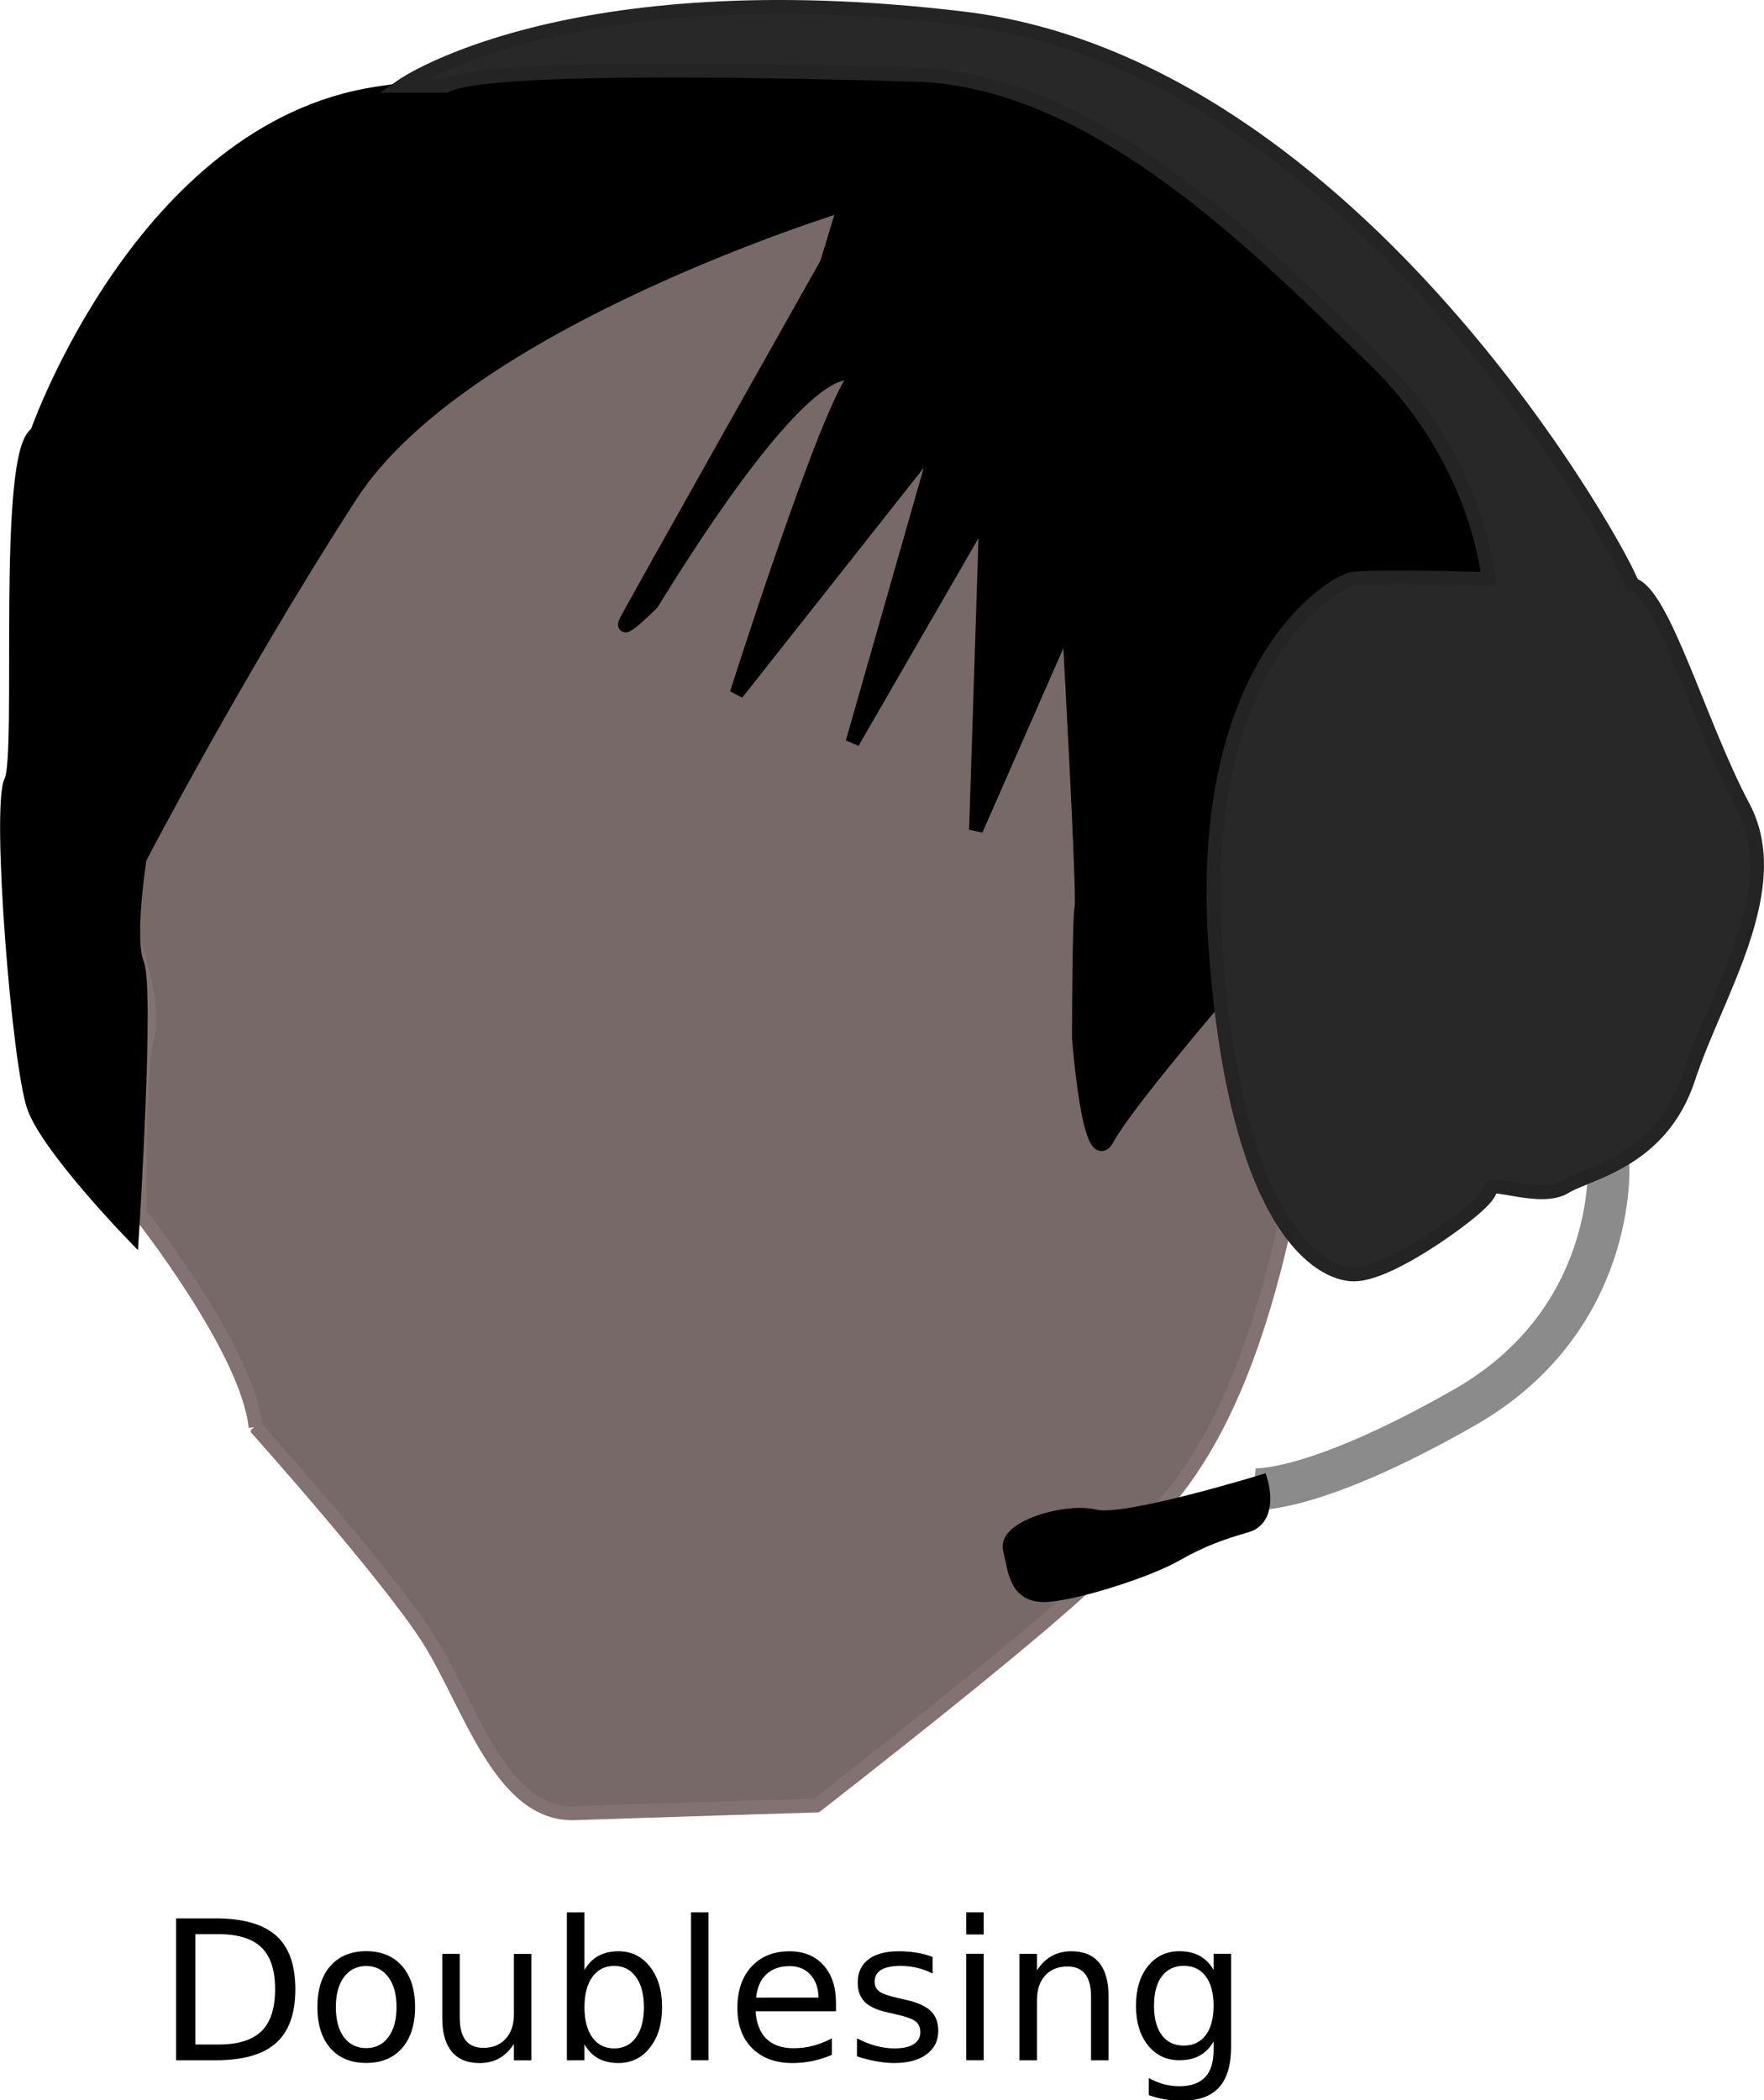 <?xml version="1.0" encoding="UTF-8" standalone="no"?>
<!-- Created with Inkscape (http://www.inkscape.org/) -->
<svg id="svg2" xmlns:rdf="http://www.w3.org/1999/02/22-rdf-syntax-ns#" xmlns="http://www.w3.org/2000/svg" height="382.2" width="321.13" version="1.1" xmlns:cc="http://creativecommons.org/ns#" xmlns:dc="http://purl.org/dc/elements/1.1/">
 <path id="path2987" stroke-linejoin="miter" d="m46.517,259.69s23.891,26.701,31.386,38.413c7.495,11.711,13.117,32.323,26.701,31.854,13.585-0.468,44.034-1.405,44.034-1.405s45.908-35.602,52.466-43.565c6.558-7.964,21.548-14.99,31.854-58.087,10.31-43.09,7.03-200.95-26.69-200.02-33.73,0.937-154.59,7.963-166.3,23.422-11.711,15.459-20.143,113.84-20.143,113.84l2.811,3.279s6.09,13.585,4.216,21.08c-1.874,7.495-1.405,32.323-1.405,32.323s19.675,24.828,21.08,38.881z" stroke="#827372" stroke-linecap="butt" stroke-width="2.53px" fill="#776968"/>
 <path id="path3769" fill-opacity="0" d="m297.14,106.98s-29.044-55.277-53.871-74.483c-24.828-19.206-58.556-30.917-91.347-30.449-32.791,0.468-61.835,0-80.573,15.459s-38.413,9.837-55.277,40.286c-16.867,30.446-13.119,111.02-13.119,111.02s14.99,69.798,22.954,71.672c0,0-0.468-13.117-0.468-36.07,0-22.954-7.964-50.124,4.216-64.177s28.575-46.845,37.944-53.403c9.369-6.558,27.638-24.359,45.439-32.791s29.981-17.333,34.197-17.801c4.216-0.468,17.332-3.748,17.332-3.748s-1.405,7.027-6.09,10.306c-4.684,3.279-39.349,53.403-41.692,65.114,0,0,34.665-49.655,40.755-49.655,0,0,5.153,1.405-0.468,9.369-5.621,7.964-22.017,35.602-22.954,47.313,0,0-1.405,11.711,0.937,9.369,0,0,34.197-43.097,37.476-49.655,3.279-6.558-17.332,51.529-17.332,51.529l20.612-31.854,1.874,36.07v15.459s5.621,7.495,10.774-2.342c5.153-9.837,7.495-32.791,7.495-32.791s2.811,33.26,1.405,37.007c-1.405,3.748,0.468,31.854,4.216,33.26,3.748,1.405,8.9-3.279,14.522-3.748,5.621-0.468,40.286,48.25,40.286,57.15,0,8.9-11.243,14.522-9.837,26.701,1.405,12.18,3.279,29.512,3.748,31.386,0.468,1.874,0,18.738,3.748,22.017,3.748,3.279,24.828,29.512,29.512-20.612,4.684-50.124,2.811-89.942,2.811-89.942z" stroke-opacity="0"/>
 <path id="path3791" stroke-linejoin="miter" d="m221.72,181.46s-16.864,19.675-20.143,25.765c-3.279,6.09-5.153-18.269-5.153-18.269s0-21.549,0.468-23.891c0.468-2.342-2.342-52.466-2.342-52.466l-16.864,38.413,1.874-58.087-24.359,42.16,15.927-55.745-37.007,46.845s16.396-51.529,21.549-57.619c0,0-6.09-8.9-37.007,41.223,0,0-6.09,6.09-4.684,3.279s36.539-65.114,36.539-65.114l3.279-10.774s-69.33,21.08-89.942,52.934-38.413,66.051-38.413,66.051-2.342,14.522-0.468,19.206c1.874,4.684-0.937,49.187-0.937,49.187s-14.99-15.459-17.801-22.954c-2.811-7.495-6.558-54.808-4.216-59.493,2.342-4.684-1.405-59.961,4.684-63.24,0,0,19.206-55.277,61.835-61.835,42.629-6.558,112.43-8.9,125.54-2.342,13.116,6.558,66.988,32.791,75.42,52.466s-20.612,120.39-20.612,120.39z" stroke="#000" stroke-linecap="butt" stroke-width="2.53px" fill="#000"/>
 <path id="path3787" stroke-linejoin="miter" d="m292.82,212.03s1.656,28.156-26.168,44.055c-27.824,15.9-38.424,14.906-38.424,14.906" stroke="#8b8b8b" stroke-linecap="butt" stroke-miterlimit="4" stroke-dasharray="none" stroke-width="7.589" fill="none"/>
 <path id="path3789" stroke-linejoin="miter" d="m229.56,269.67s-24.843,7.619-30.143,6.294c-5.3-1.325-16.562,1.987-15.568,5.962,0.994,3.975,0.994,8.944,7.287,8.281,6.294-0.662,18.218-4.637,22.856-7.287,4.637-2.65,8.281-3.975,12.918-5.3,4.637-1.325,2.65-7.95,2.65-7.95z" stroke="#000" stroke-linecap="butt" stroke-width="2.53px" fill="#000"/>
 <path id="path3775" stroke-linejoin="miter" d="m270.96,105.37s-1.656-21.531-20.868-40.08c-19.212-18.55-50.017-50.68-83.142-51.674-33.124-0.994-79.167-1.656-85.792,1.987h-7.95s29.812-20.868,102.02-12.256c72.211,8.612,121.23,99.372,121.9,103.02,5.631,1.325,12.256,25.506,20.206,40.411,7.95,14.906-4.969,34.118-9.937,49.355s-18.218,17.225-22.524,19.874c-4.306,2.65-13.581-1.325-13.581,0.331,0,1.656-4.969,5.3-6.294,6.294-1.325,0.994-12.587,9.275-18.55,9.275-5.962,0-21.531-8.281-25.174-59.623-3.644-51.342,21.199-66.248,24.843-66.911,3.644-0.662,24.843,0,24.843,0z" stroke="#242424" stroke-linecap="butt" stroke-width="2.53px" fill="#282828"/>
 <g id="flowRoot3793" style="letter-spacing:0px;word-spacing:0px;" font-weight="normal" transform="matrix(2.53,0,0,2.53,-575.693,-113.5)" font-size="8px" font-style="normal" font-family="Sans" line-height="125%" fill="#000">
  <path id="path3813" d="m241.6,183.98,0,7.936,1.668,0c1.408,0,2.438-0.319,3.09-0.957,0.656-0.638,0.984-1.645,0.984-3.022-0-1.367-0.328-2.368-0.984-3.001-0.652-0.638-1.682-0.957-3.09-0.957h-1.668m-1.381-1.135,2.837,0c1.978,0,3.429,0.412,4.354,1.237,0.925,0.82,1.388,2.106,1.388,3.856,0,1.759-0.465,3.051-1.395,3.876-0.93,0.825-2.379,1.237-4.348,1.237h-2.837v-10.206"/>
  <path id="path3815" d="m253.9,186.27c-0.674,0-1.208,0.264-1.6,0.793-0.392,0.524-0.588,1.244-0.588,2.16,0,0.916,0.194,1.638,0.581,2.167,0.392,0.524,0.927,0.786,1.606,0.786,0.67,0,1.201-0.264,1.593-0.793,0.392-0.529,0.588-1.249,0.588-2.16,0-0.907-0.196-1.625-0.588-2.153-0.392-0.533-0.923-0.8-1.593-0.8m0-1.066c1.094,0,1.953,0.355,2.577,1.066,0.624,0.711,0.937,1.695,0.937,2.953-0,1.253-0.312,2.238-0.937,2.953-0.624,0.711-1.483,1.066-2.577,1.066-1.098,0-1.96-0.355-2.584-1.066-0.62-0.715-0.93-1.7-0.93-2.953,0-1.258,0.31-2.242,0.93-2.953,0.624-0.711,1.486-1.066,2.584-1.066"/>
  <path id="path3817" d="m259.37,190.03,0-4.635,1.258,0,0,4.587c-0,0.725,0.141,1.269,0.424,1.634,0.283,0.36,0.706,0.54,1.272,0.54,0.679,0,1.214-0.216,1.606-0.649,0.396-0.433,0.595-1.023,0.595-1.77v-4.341h1.258v7.656h-1.258v-1.176c-0.305,0.465-0.661,0.811-1.066,1.039-0.401,0.223-0.868,0.335-1.401,0.335-0.88,0-1.547-0.273-2.003-0.82-0.456-0.547-0.684-1.347-0.684-2.399m3.165-4.819"/>
  <path id="path3819" d="m273.88,189.23c-0-0.925-0.191-1.65-0.574-2.174-0.378-0.529-0.9-0.793-1.565-0.793-0.665,0-1.19,0.264-1.572,0.793-0.378,0.524-0.567,1.249-0.567,2.174,0,0.925,0.189,1.652,0.567,2.181,0.383,0.524,0.907,0.786,1.572,0.786,0.665,0,1.187-0.262,1.565-0.786,0.383-0.529,0.574-1.256,0.574-2.181m-4.279-2.673c0.264-0.456,0.597-0.793,0.998-1.012,0.406-0.223,0.889-0.335,1.449-0.335,0.93,0,1.684,0.369,2.263,1.107,0.583,0.738,0.875,1.709,0.875,2.912s-0.292,2.174-0.875,2.912c-0.579,0.738-1.333,1.107-2.263,1.107-0.561,0-1.044-0.109-1.449-0.328-0.401-0.223-0.734-0.563-0.998-1.019v1.148h-1.265v-10.637h1.265v4.143"/>
  <path id="path3821" d="m277.27,182.41,1.258,0,0,10.637-1.258,0,0-10.637"/>
  <path id="path3823" d="m287.7,188.91,0,0.615-5.783,0c0.055,0.866,0.314,1.527,0.779,1.982,0.469,0.451,1.121,0.677,1.955,0.677,0.483,0,0.95-0.059,1.401-0.178,0.456-0.118,0.907-0.296,1.353-0.533v1.189c-0.451,0.191-0.914,0.337-1.388,0.438s-0.955,0.15-1.442,0.15c-1.221,0-2.19-0.355-2.905-1.066-0.711-0.711-1.066-1.673-1.066-2.885,0-1.253,0.337-2.247,1.012-2.981,0.679-0.738,1.593-1.107,2.741-1.107,1.03,0,1.843,0.333,2.44,0.998,0.602,0.661,0.902,1.561,0.902,2.7m-1.258-0.369c-0.009-0.688-0.203-1.237-0.581-1.647-0.374-0.41-0.87-0.615-1.49-0.615-0.702,0-1.265,0.198-1.688,0.595-0.419,0.396-0.661,0.955-0.725,1.675l4.484-0.007"/>
  <path id="path3825" d="m294.65,185.62,0,1.19c-0.355-0.182-0.725-0.319-1.107-0.41-0.383-0.091-0.779-0.137-1.19-0.137-0.624,0-1.094,0.096-1.408,0.287-0.31,0.191-0.465,0.479-0.465,0.861-0,0.292,0.112,0.522,0.335,0.69,0.223,0.164,0.672,0.321,1.347,0.472l0.431,0.096c0.893,0.191,1.527,0.463,1.9,0.813,0.378,0.346,0.567,0.832,0.567,1.456,0,0.711-0.283,1.274-0.848,1.688-0.561,0.415-1.333,0.622-2.317,0.622-0.41,0-0.839-0.041-1.285-0.123-0.442-0.077-0.909-0.196-1.401-0.355v-1.299c0.465,0.242,0.923,0.424,1.374,0.547,0.451,0.118,0.898,0.178,1.34,0.178,0.592,0,1.048-0.1,1.367-0.301,0.319-0.205,0.479-0.492,0.479-0.861,0-0.342-0.116-0.604-0.349-0.786-0.228-0.182-0.731-0.358-1.511-0.526l-0.438-0.103c-0.779-0.164-1.342-0.415-1.688-0.752-0.346-0.342-0.52-0.809-0.52-1.401,0-0.72,0.255-1.276,0.766-1.668,0.51-0.392,1.235-0.588,2.174-0.588,0.465,0,0.902,0.034,1.312,0.103,0.41,0.068,0.788,0.171,1.135,0.308"/>
  <path id="path3827" d="m297.07,185.39,1.258,0,0,7.656-1.258,0,0-7.656m0-2.981,1.258,0,0,1.593-1.258,0,0-1.593"/>
  <path id="path3829" d="m307.31,188.43,0,4.621-1.258,0,0-4.58c-0-0.725-0.141-1.267-0.424-1.627-0.283-0.36-0.706-0.54-1.272-0.54-0.679,0-1.214,0.216-1.606,0.649-0.392,0.433-0.588,1.023-0.588,1.77v4.327h-1.265v-7.656h1.265v1.189c0.301-0.46,0.654-0.804,1.06-1.032,0.41-0.228,0.882-0.342,1.415-0.342,0.88,0,1.545,0.273,1.996,0.82,0.451,0.542,0.677,1.342,0.677,2.399"/>
  <path id="path3831" d="m314.87,189.13c-0-0.911-0.189-1.618-0.567-2.119-0.374-0.501-0.9-0.752-1.579-0.752-0.674,0-1.201,0.251-1.579,0.752-0.374,0.501-0.561,1.208-0.561,2.119,0,0.907,0.187,1.611,0.561,2.112,0.378,0.501,0.905,0.752,1.579,0.752,0.679,0,1.205-0.251,1.579-0.752,0.378-0.501,0.567-1.205,0.567-2.112m1.258,2.967c-0,1.303-0.289,2.272-0.868,2.905-0.579,0.638-1.465,0.957-2.659,0.957-0.442-0-0.859-0.034-1.251-0.103-0.392-0.064-0.772-0.164-1.142-0.301v-1.224c0.369,0.201,0.734,0.349,1.094,0.444,0.36,0.096,0.727,0.144,1.101,0.144,0.825-0,1.442-0.216,1.853-0.649,0.41-0.428,0.615-1.078,0.615-1.948v-0.622c-0.26,0.451-0.592,0.788-0.998,1.012-0.406,0.223-0.891,0.335-1.456,0.335-0.939,0-1.695-0.358-2.269-1.073-0.574-0.716-0.861-1.663-0.861-2.844,0-1.185,0.287-2.135,0.861-2.851,0.574-0.715,1.331-1.073,2.269-1.073,0.565,0,1.05,0.112,1.456,0.335,0.406,0.223,0.738,0.561,0.998,1.012v-1.162h1.258v6.706"/>
 </g>
</svg>
